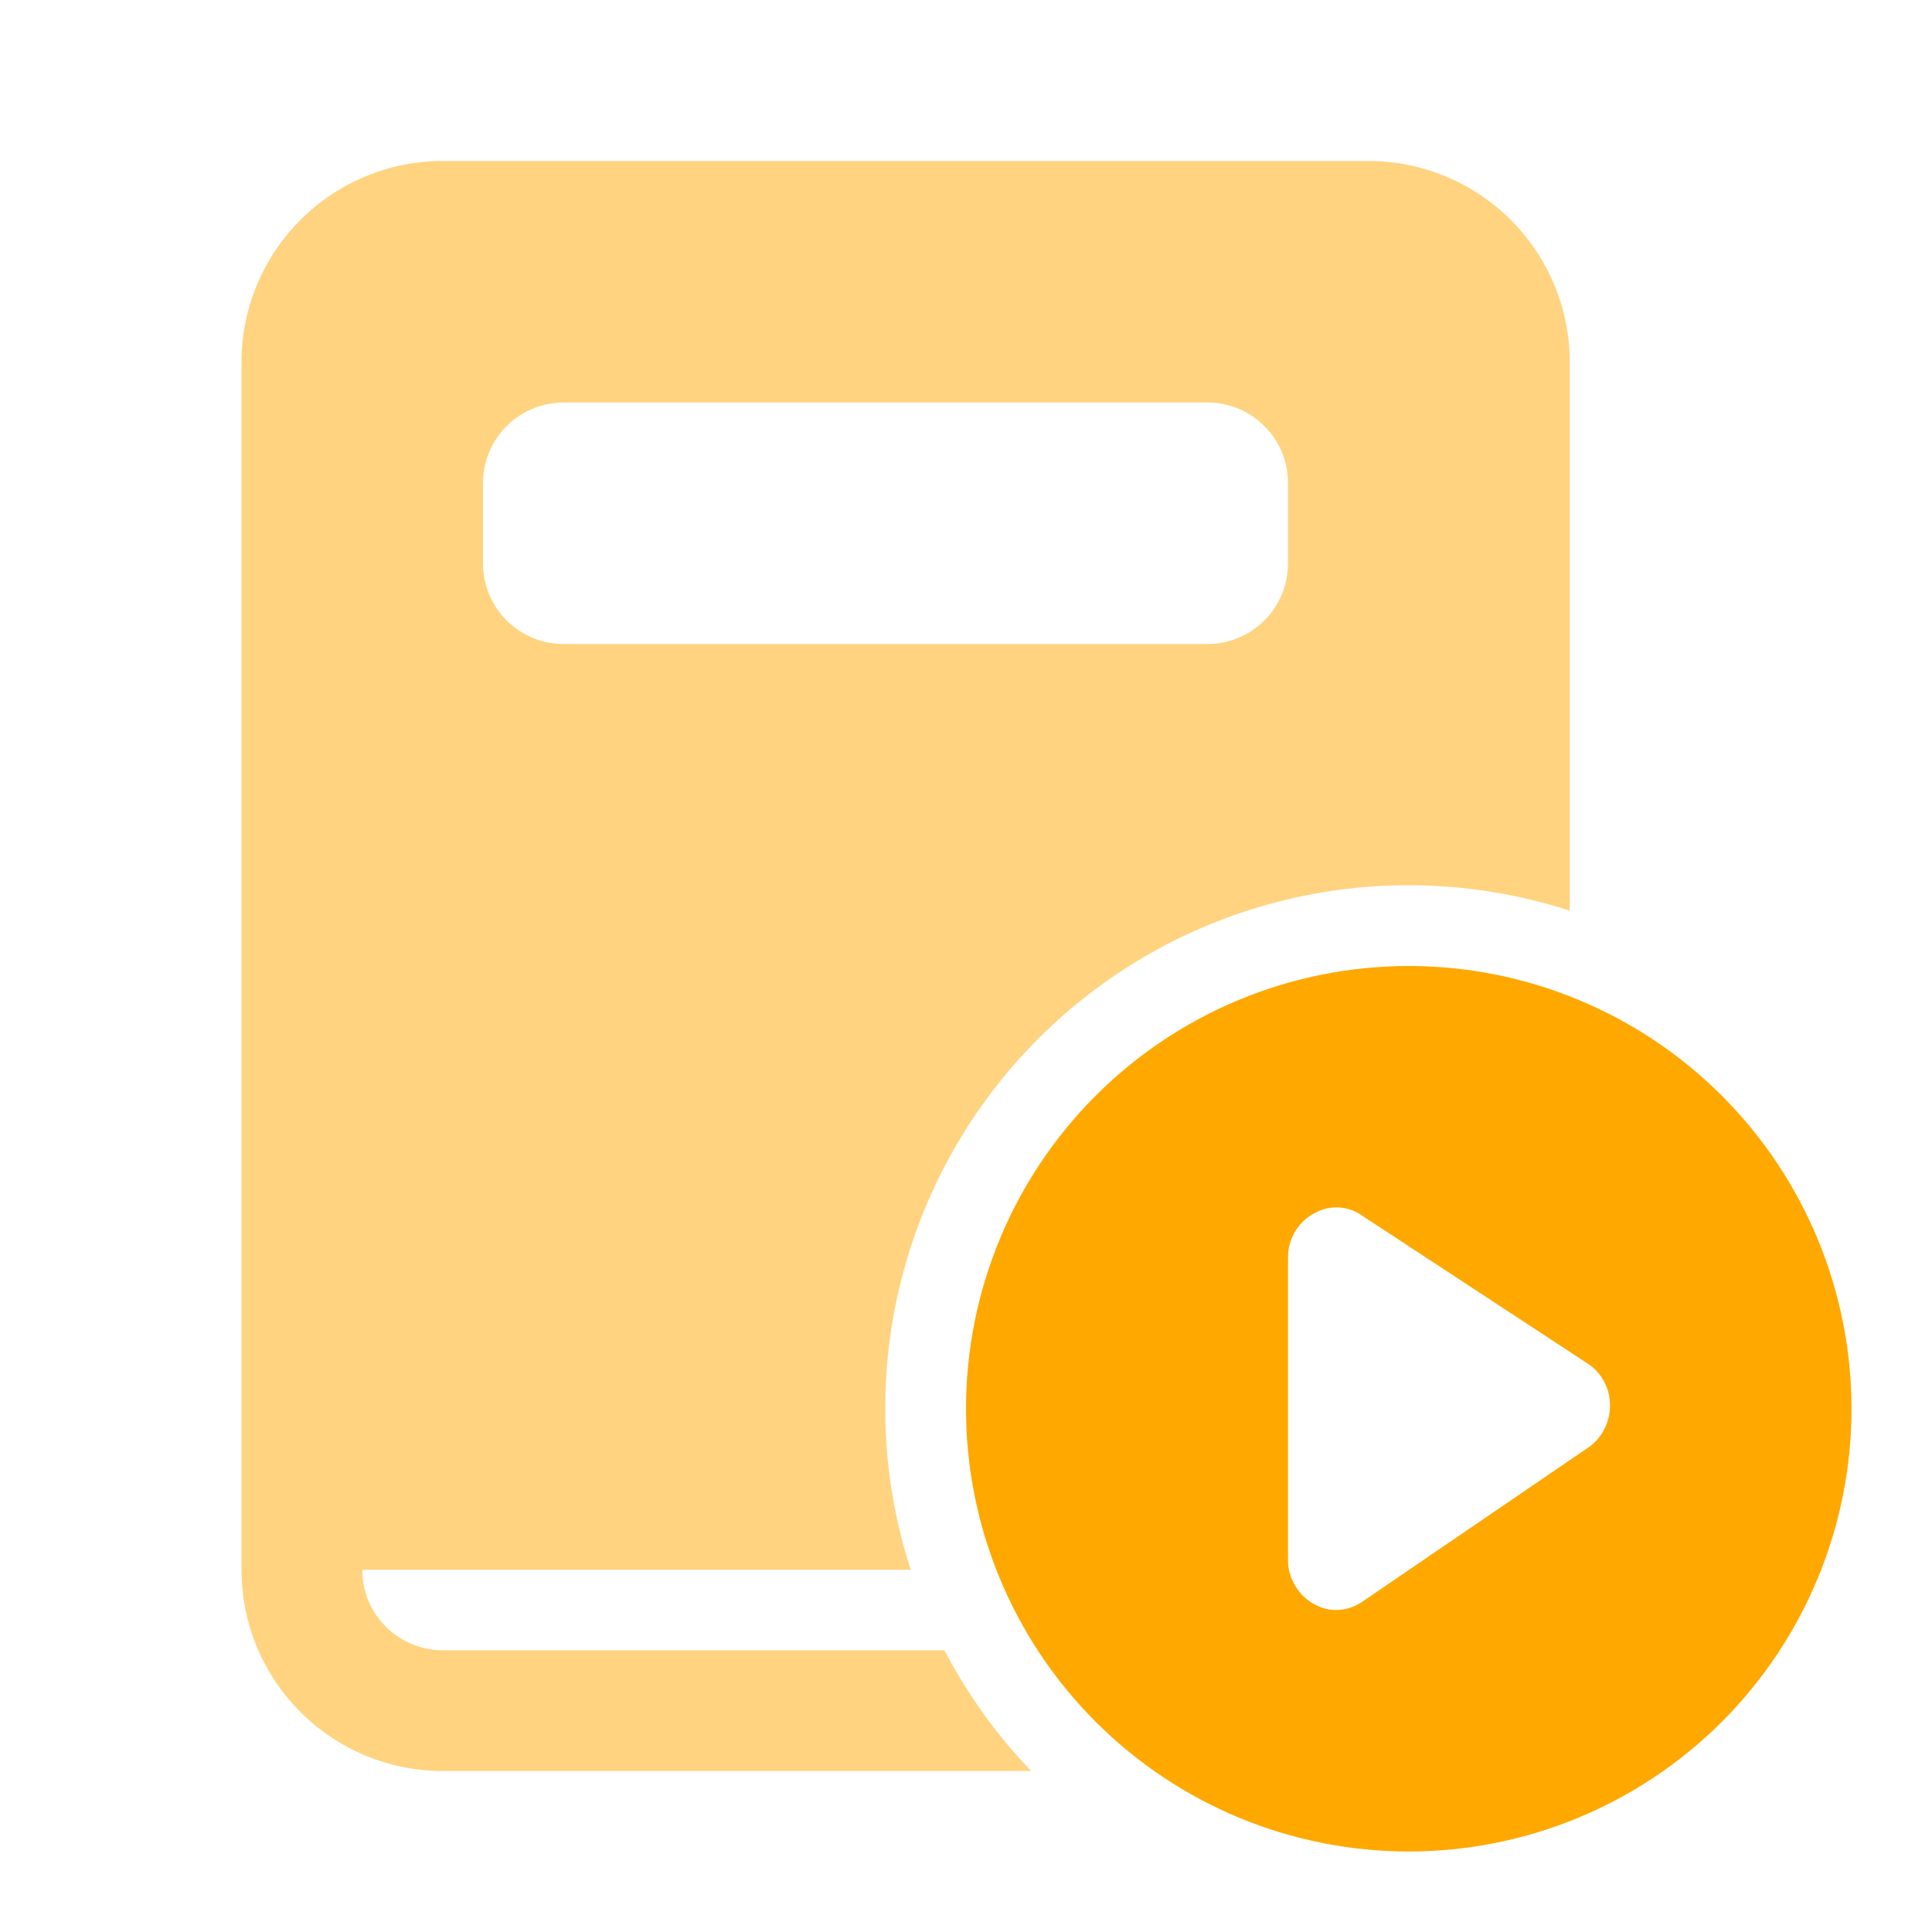 <svg width="70" height="70" viewBox="0 0 70 70" fill="none" xmlns="http://www.w3.org/2000/svg">
<path d="M67.083 51.042C67.083 46.787 65.393 42.707 62.385 39.699C59.376 36.69 55.296 35 51.042 35C46.787 35 42.707 36.69 39.699 39.699C36.69 42.707 35 46.787 35 51.042C35 55.296 36.69 59.376 39.699 62.385C42.707 65.393 46.787 67.083 51.042 67.083C55.296 67.083 59.376 65.393 62.385 62.385C65.393 59.376 67.083 55.296 67.083 51.042ZM49.333 44.033L57.517 49.4C57.771 49.563 57.971 49.78 58.115 50.05C58.26 50.314 58.333 50.604 58.333 50.919C58.334 51.221 58.262 51.52 58.123 51.788C57.99 52.053 57.791 52.28 57.546 52.447L49.359 58.033C49.217 58.13 49.062 58.206 48.898 58.258C48.519 58.379 48.108 58.355 47.746 58.19C47.537 58.092 47.347 57.959 47.183 57.797C47.024 57.625 46.896 57.428 46.804 57.213C46.712 56.995 46.665 56.759 46.667 56.522V45.561C46.664 45.21 46.764 44.866 46.955 44.571C47.145 44.276 47.416 44.042 47.737 43.899C47.991 43.779 48.272 43.728 48.552 43.751C48.832 43.774 49.101 43.87 49.333 44.03" fill="#FFA800"/>
<path d="M16.042 5.833H49.583C51.517 5.833 53.372 6.602 54.739 7.969C56.107 9.337 56.875 11.191 56.875 13.125V32.996C53.551 31.919 49.995 31.782 46.598 32.599C43.201 33.416 40.096 35.156 37.626 37.626C35.156 40.096 33.416 43.201 32.599 46.598C31.782 49.995 31.919 53.551 32.996 56.875H13.125C13.125 57.649 13.432 58.391 13.979 58.937C14.526 59.484 15.268 59.792 16.042 59.792H34.218C35.053 61.392 36.111 62.865 37.362 64.167H16.042C14.108 64.167 12.253 63.398 10.886 62.031C9.518 60.664 8.75 58.809 8.75 56.875V13.125C8.75 11.191 9.518 9.337 10.886 7.969C12.253 6.602 14.108 5.833 16.042 5.833ZM20.417 14.583C19.643 14.583 18.901 14.891 18.354 15.438C17.807 15.985 17.5 16.727 17.5 17.5V20.417C17.5 21.19 17.807 21.932 18.354 22.479C18.901 23.026 19.643 23.333 20.417 23.333H43.75C44.524 23.333 45.265 23.026 45.812 22.479C46.359 21.932 46.667 21.19 46.667 20.417V17.5C46.667 16.727 46.359 15.985 45.812 15.438C45.265 14.891 44.524 14.583 43.75 14.583H20.417Z" fill="#FFA800" fill-opacity="0.5"/>
</svg>
